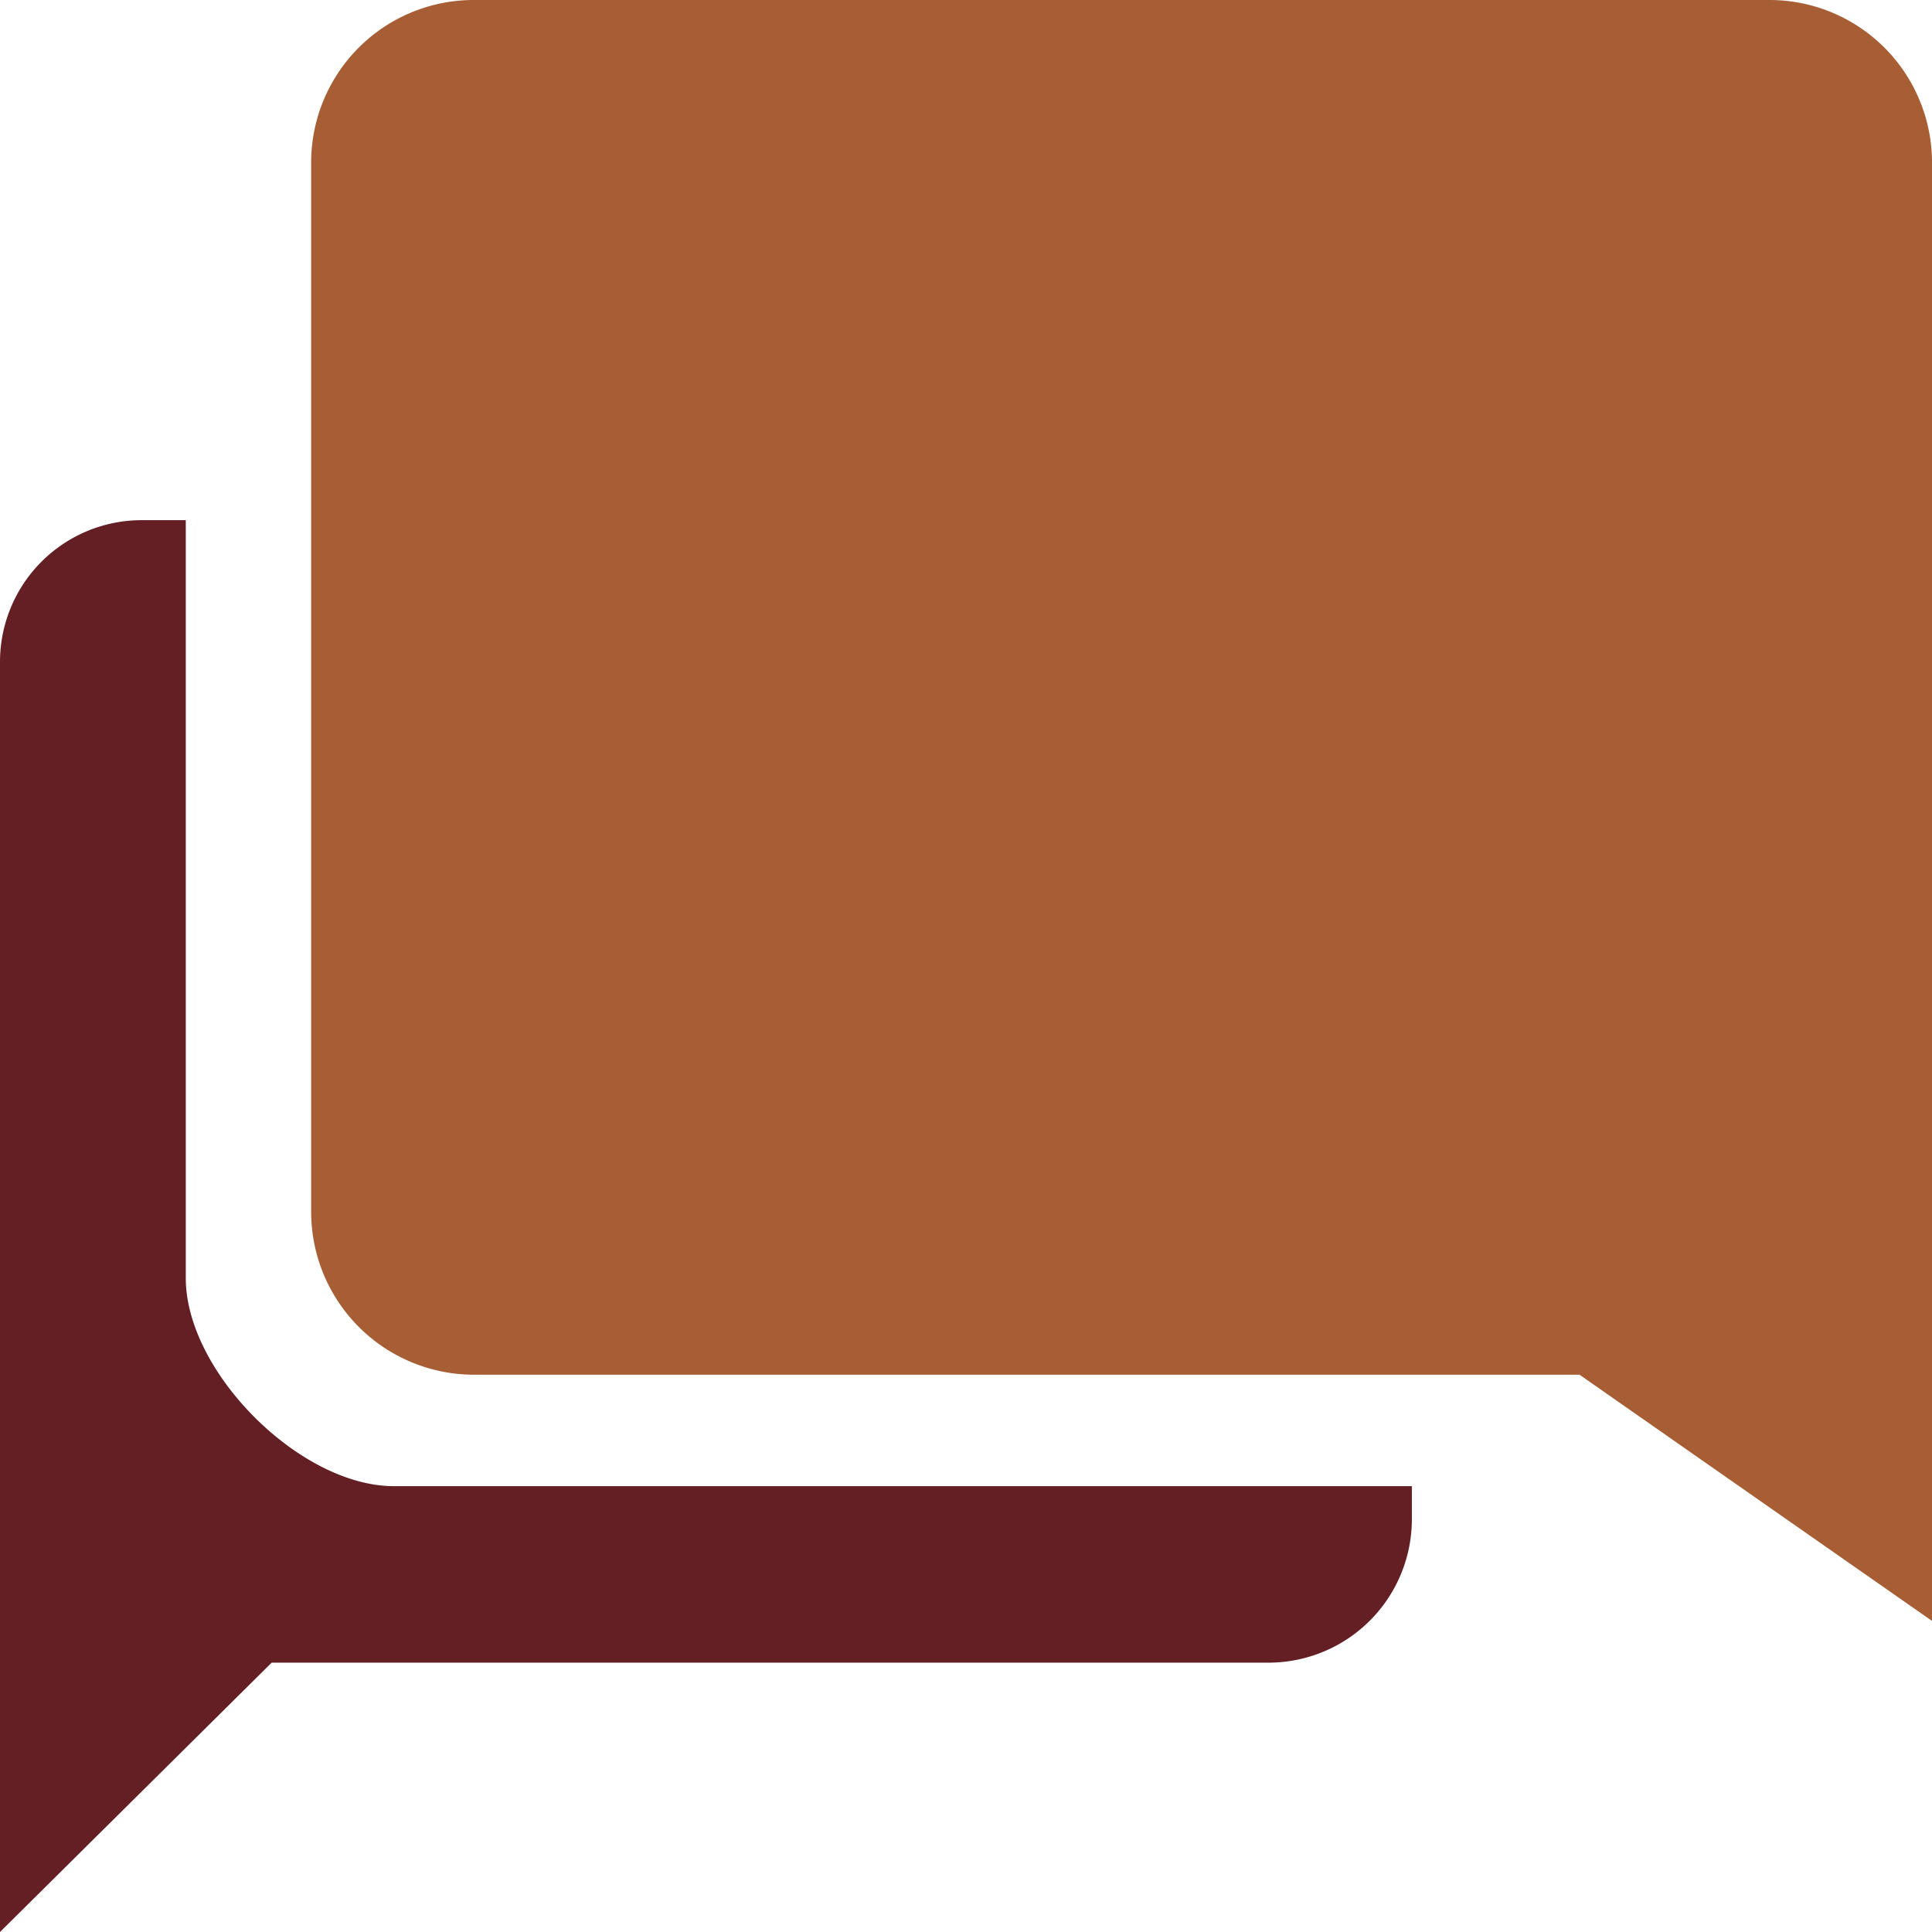 <svg xmlns="http://www.w3.org/2000/svg" width="70.622" height="70.622" viewBox="0 0 70.622 70.622">
  <g id="Icon_ionic-md-chatbubbles" data-name="Icon ionic-md-chatbubbles" transform="translate(-3.375 -3.375)">
    <path id="Trazado_746" data-name="Trazado 746" d="M17.771,46.561c-3.429,0-7.605-4.176-7.605-7.605V11.25H8.536a5.18,5.18,0,0,0-5.161,5.161V62.858l9.931-9.846H49.823a5.243,5.243,0,0,0,5.161-5.246V46.561Z" transform="translate(0 11.139)" fill="#631f24"/>
    <path id="Trazado_747" data-name="Trazado 747" d="M61.409,3.375h-47.4A5.941,5.941,0,0,0,8.086,9.3V47.684a5.956,5.956,0,0,0,5.925,5.942H54.449l12.885,9V9.3A5.941,5.941,0,0,0,61.409,3.375Z" transform="translate(6.663 0)" fill="#a75e34"/>
  </g>
</svg>

